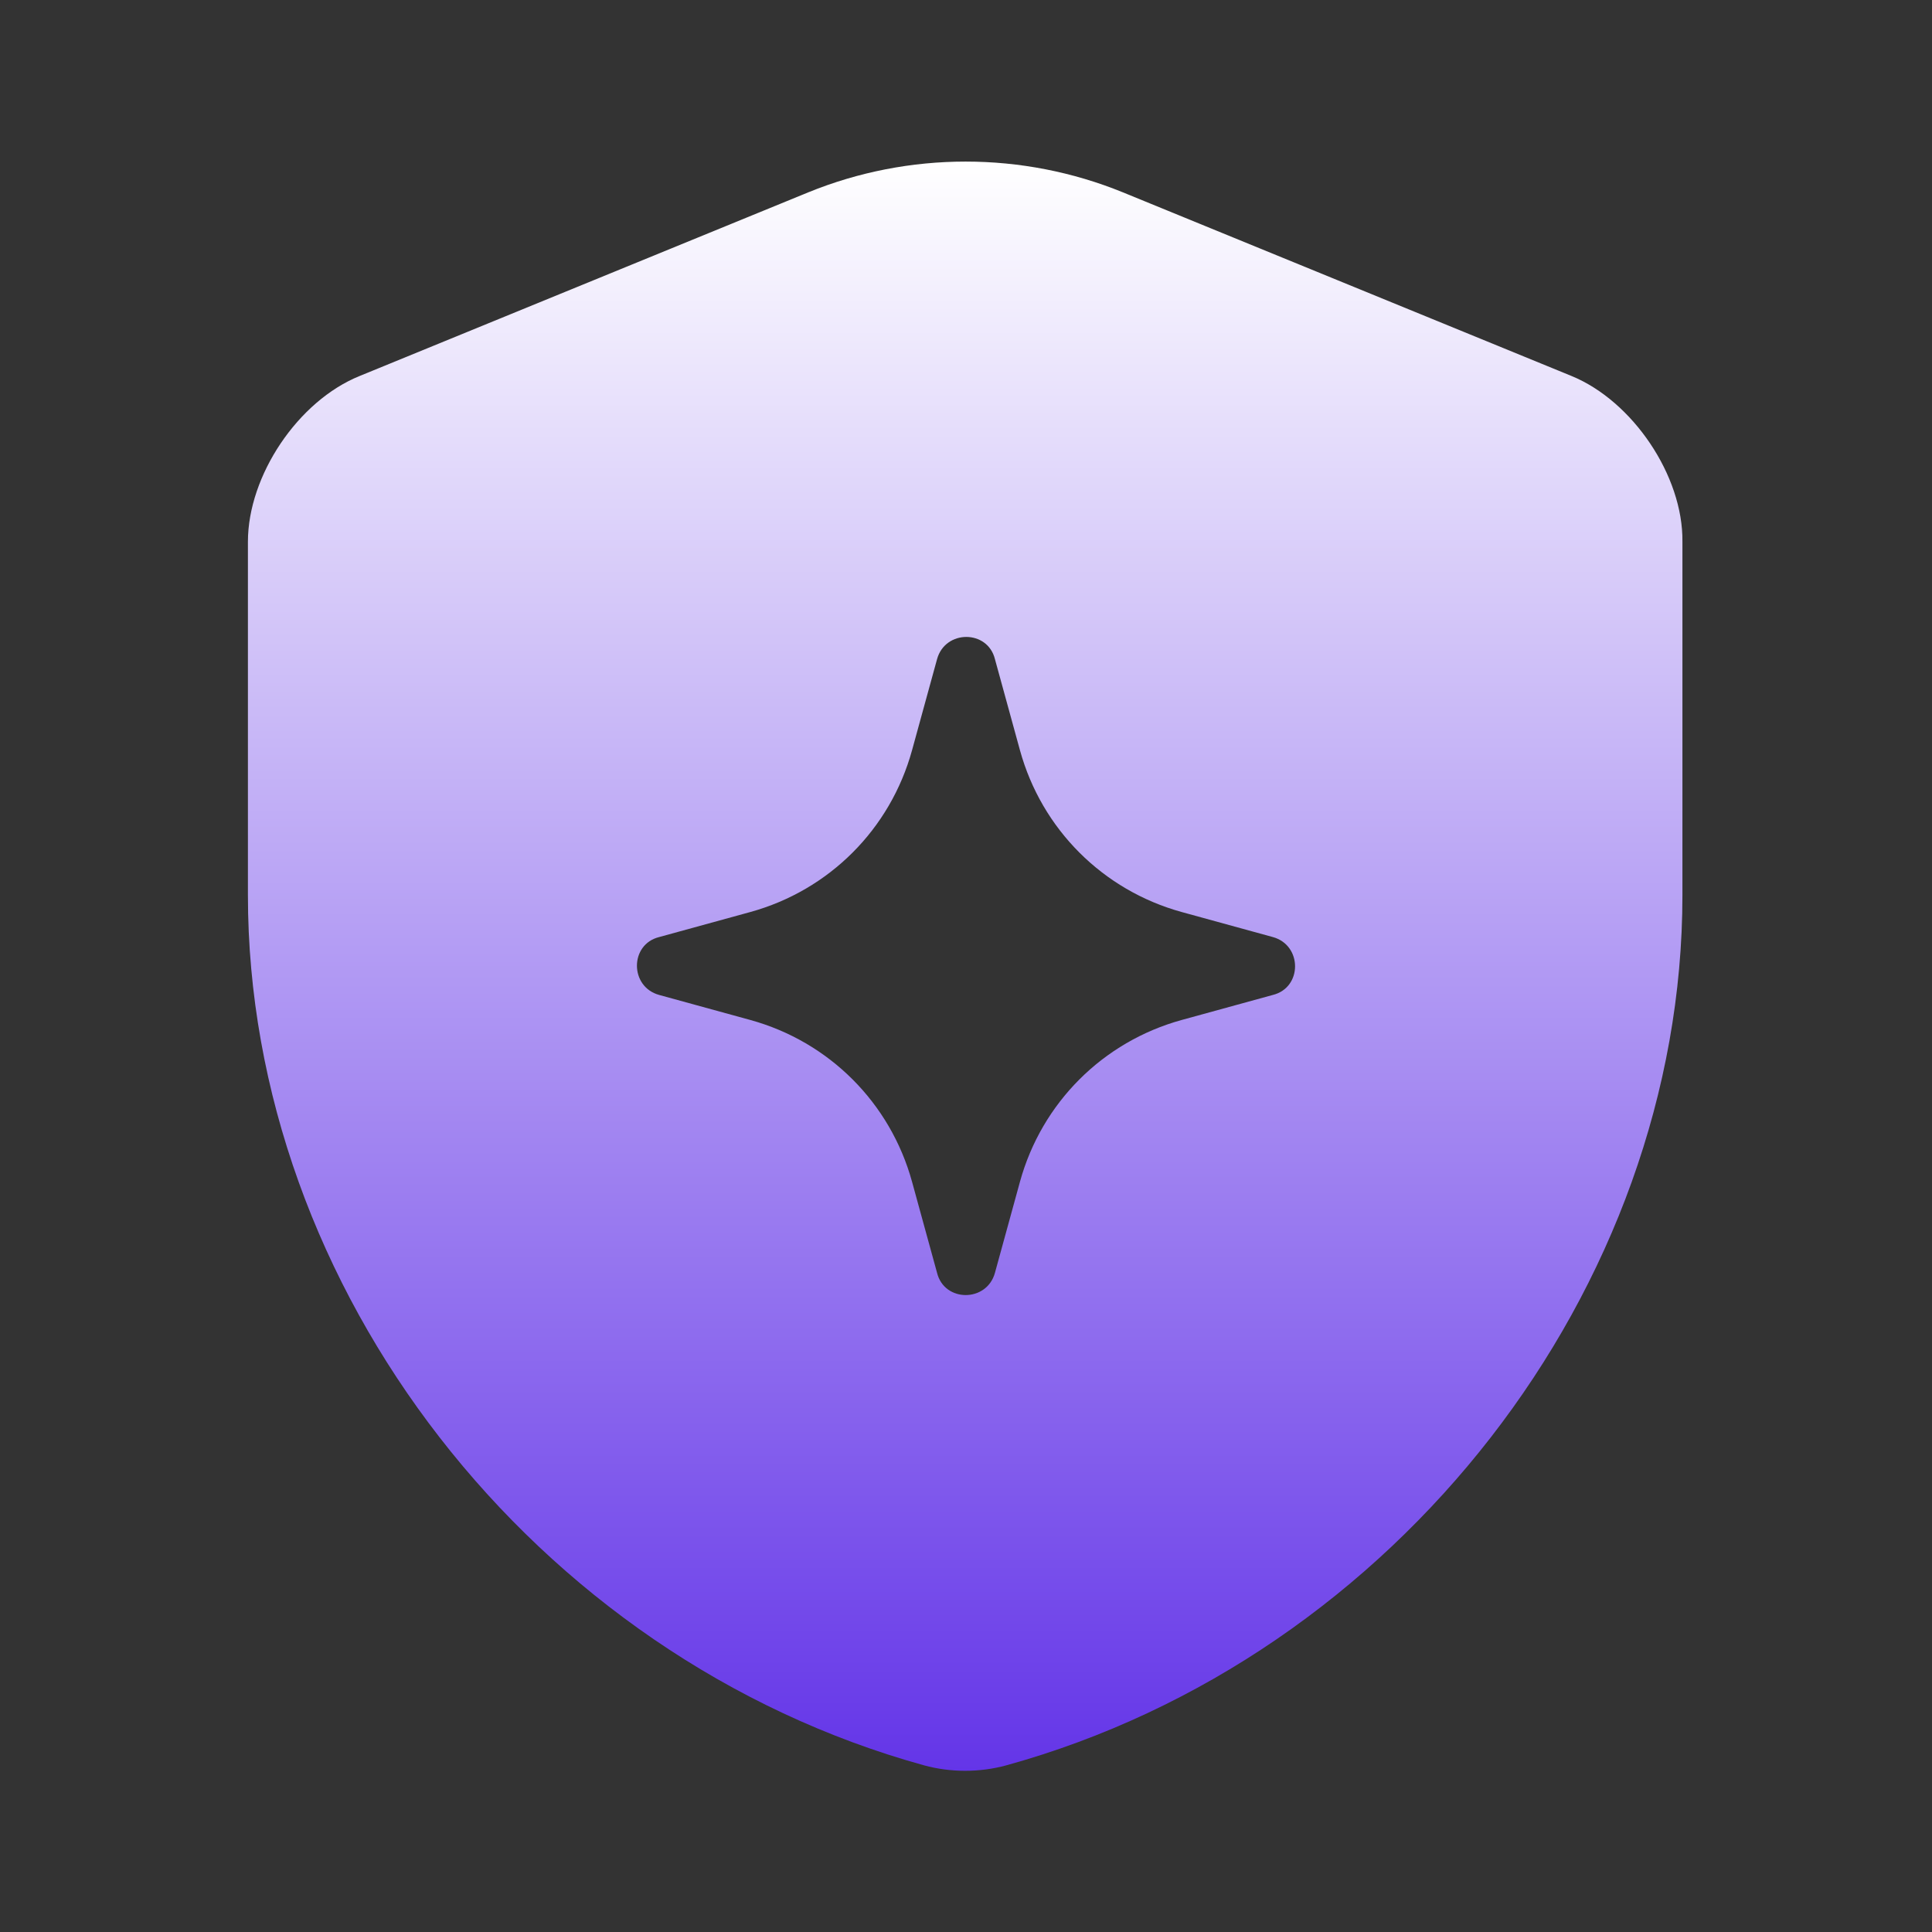 <?xml version="1.0" encoding="utf-8"?>
<svg xmlns="http://www.w3.org/2000/svg" fill="none" height="100%" overflow="visible" preserveAspectRatio="none" style="display: block;" viewBox="0 0 28 28" width="100%">
<rect x="0" y="0" width="28" height="28" fill="#333333" stroke="none"/>
<g id="Clip path group">
<mask height="28" id="mask0_0_984" maskUnits="userSpaceOnUse" style="mask-type:luminance" width="28" x="0" y="0">
<g id="clip0_3111_13158">
<path d="M28 0H0V28H28V0Z" fill="white" id="Vector"/>
</g>
</mask>
<g mask="url(#mask0_0_984)">
<g id="Group">
<path d="M22.773 5.448L16.275 2.788C14.817 2.193 13.172 2.193 11.713 2.788L5.215 5.448C4.317 5.81 3.593 6.895 3.593 7.852V12.973C3.593 18.678 7.735 24.022 13.393 25.585C13.778 25.69 14.198 25.69 14.583 25.585C20.242 24.022 24.383 18.678 24.383 12.973V7.852C24.395 6.895 23.66 5.81 22.773 5.448ZM18.445 14.42L17.127 14.782C15.983 15.097 15.097 15.983 14.782 17.127L14.42 18.445C14.303 18.877 13.685 18.877 13.58 18.445L13.218 17.127C12.903 15.983 12.017 15.097 10.873 14.782L9.555 14.42C9.123 14.303 9.123 13.685 9.555 13.58L10.873 13.218C12.017 12.903 12.903 12.017 13.218 10.873L13.58 9.555C13.697 9.123 14.315 9.123 14.42 9.555L14.782 10.873C15.097 12.017 15.983 12.903 17.127 13.218L18.445 13.58C18.877 13.697 18.877 14.315 18.445 14.42Z" fill="url(#paint0_linear_0_984)" id="Vector_2"/>
</g>
</g>
</g>
<defs>
<linearGradient gradientUnits="userSpaceOnUse" id="paint0_linear_0_984" x1="13.988" x2="13.988" y1="2.342" y2="25.664">
<stop stop-color="white"/>
<stop offset="1" stop-color="#6435E8"/>
</linearGradient>
</defs>
</svg>
